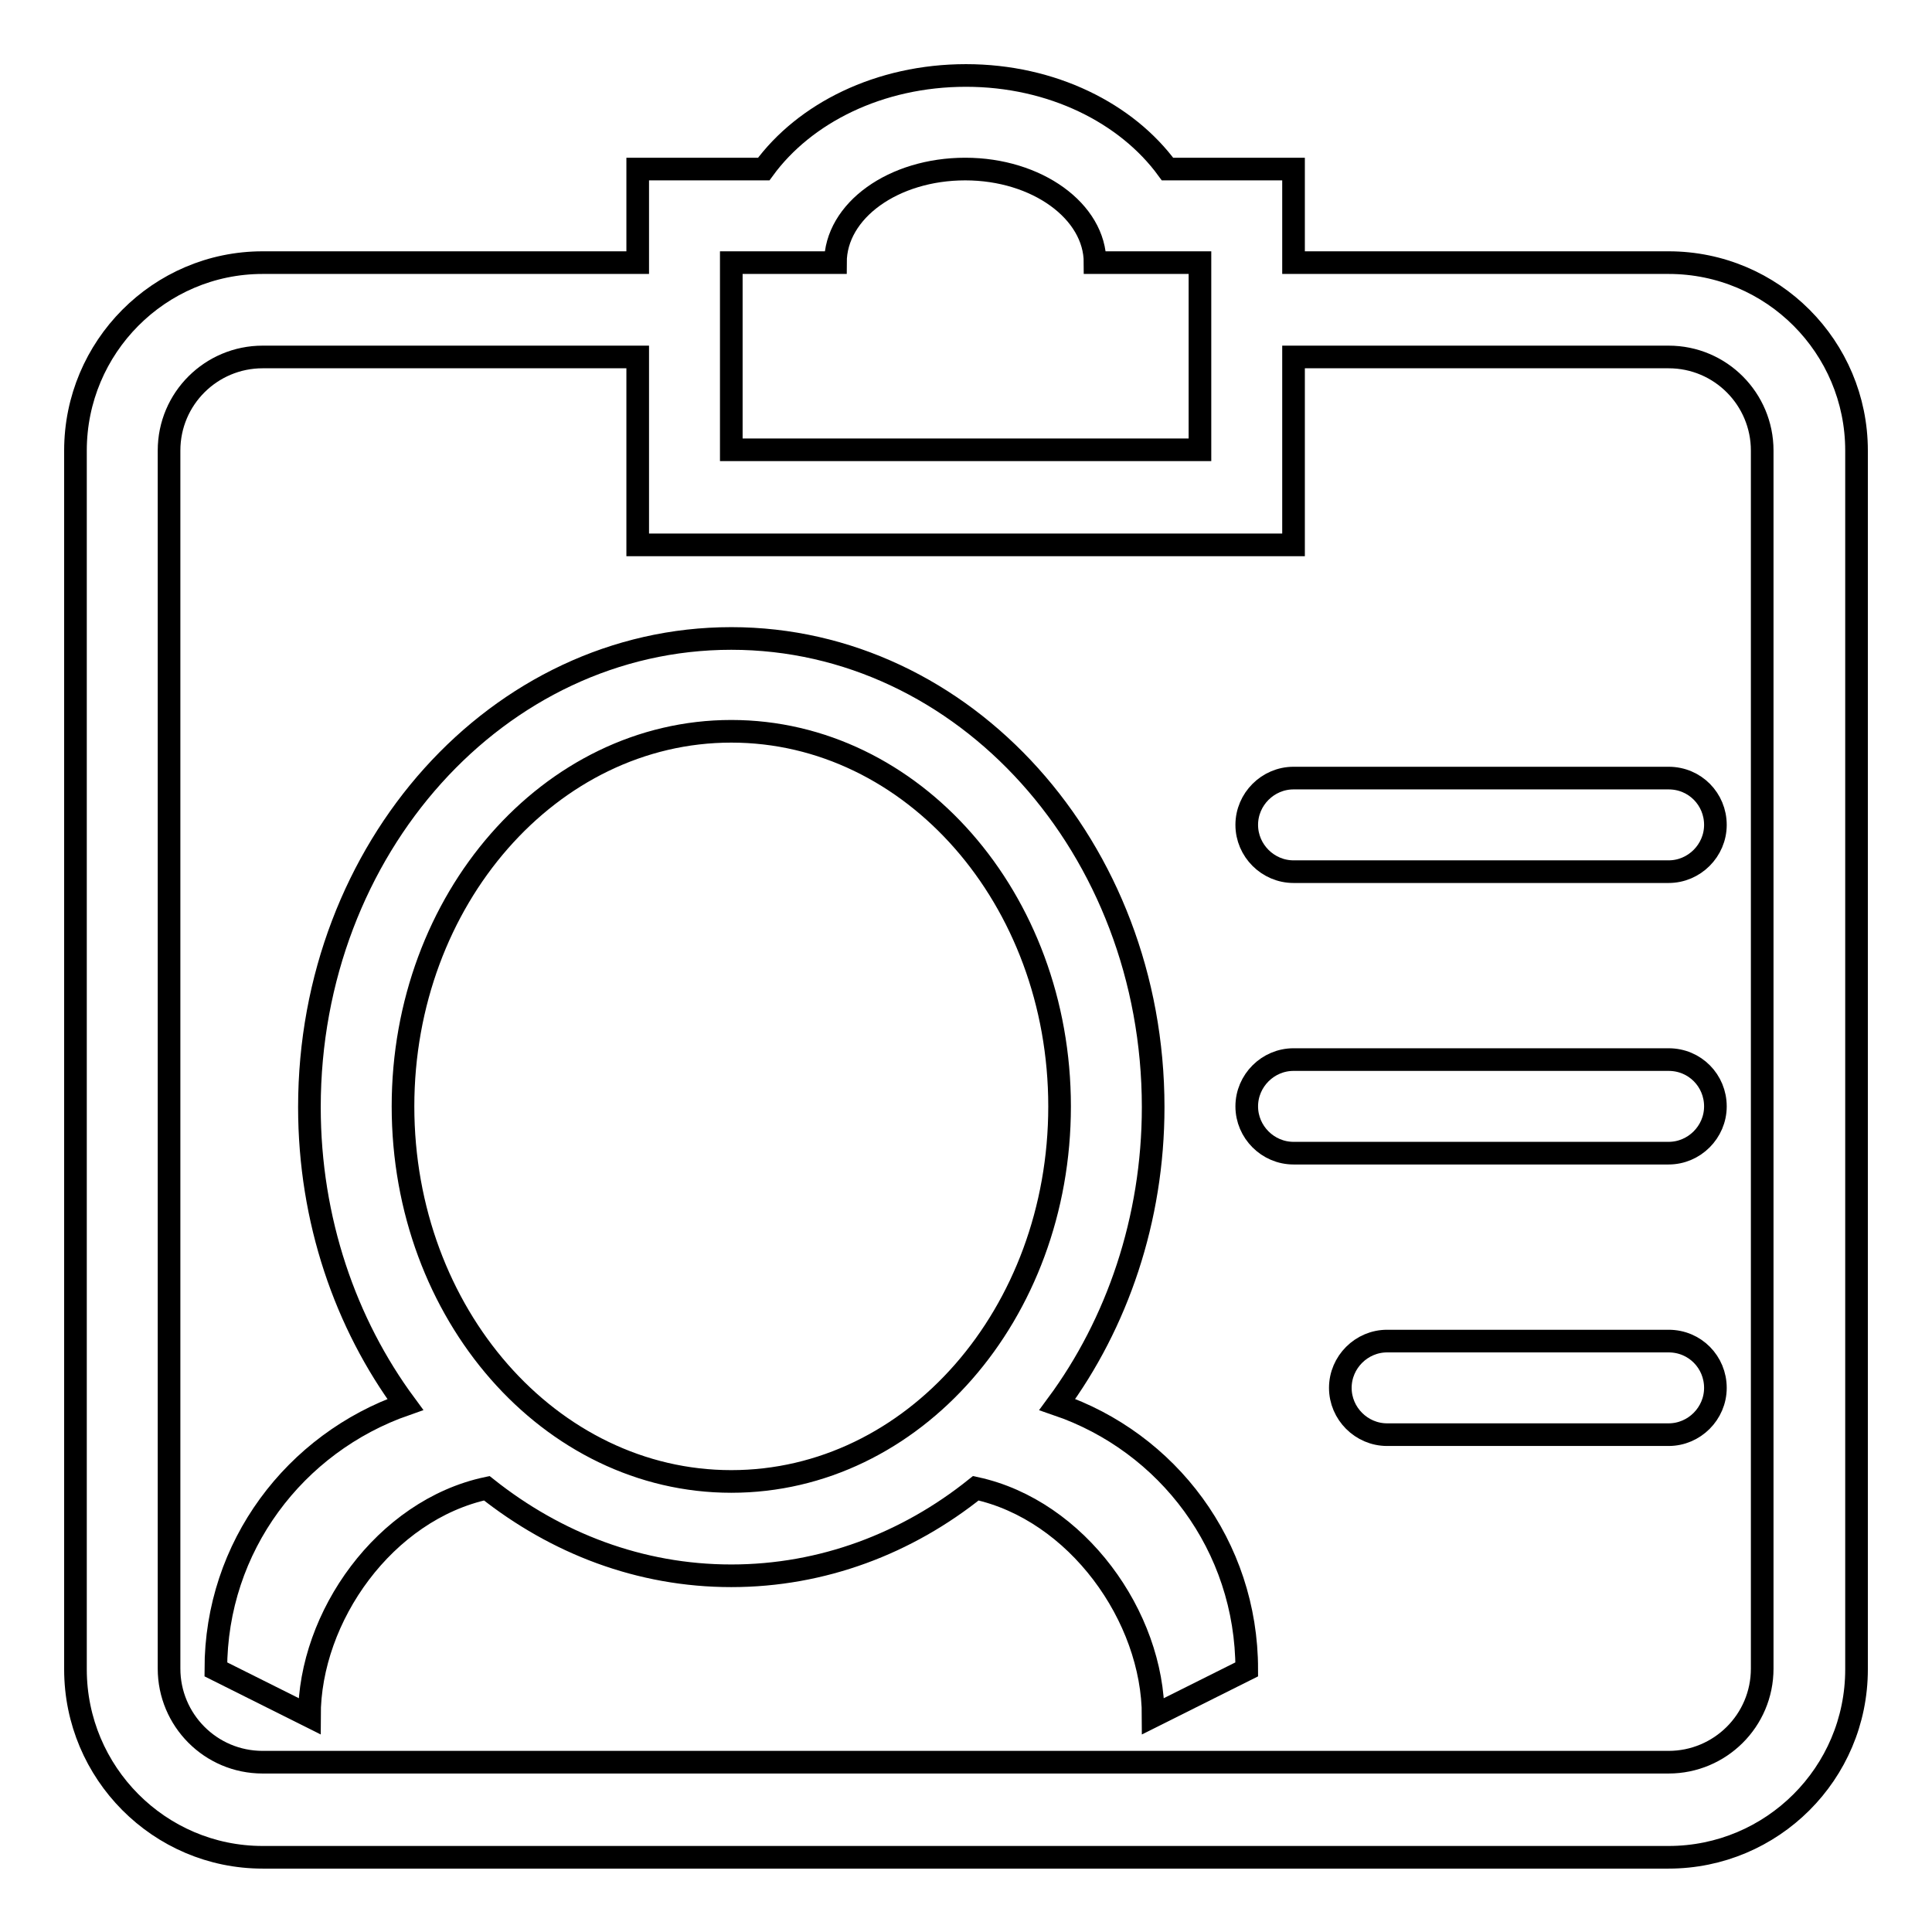 <?xml version="1.0" encoding="utf-8"?>
<!-- Svg Vector Icons : http://www.onlinewebfonts.com/icon -->
<!DOCTYPE svg PUBLIC "-//W3C//DTD SVG 1.1//EN" "http://www.w3.org/Graphics/SVG/1.1/DTD/svg11.dtd">
<svg version="1.1" xmlns="http://www.w3.org/2000/svg" xmlns:xlink="http://www.w3.org/1999/xlink" x="0px" y="0px" viewBox="0 0 256 256" enable-background="new 0 0 256 256" xml:space="preserve">
<g><g><path stroke-width="3" fill-opacity="0" stroke="#000000"  d="M140.1,186.1c7.9-10.7,12.7-24.5,12.7-39.4c0-34.3-25-62.1-55.9-62.1c-30.9,0-55.9,27.8-55.9,62.1c0,15,4.8,28.7,12.7,39.4c-14.6,5.1-25.1,18.8-25.1,35.1l12.4,6.2c0-13.2,10-27.3,23.5-30.2c9.2,7.3,20.3,11.6,32.4,11.6c12.1,0,23.3-4.3,32.4-11.6c13.4,2.9,23.5,17,23.5,30.2l12.4-6.2C165.2,204.8,154.7,191.1,140.1,186.1L140.1,186.1z M96.9,196.3c-24,0-43.5-22.2-43.5-49.7c0-27.4,19.5-49.7,43.5-49.7c24,0,43.5,22.2,43.5,49.7C140.4,174.1,121,196.3,96.9,196.3z"/><path stroke-width="3" fill-opacity="0" stroke="#000000"  d="M221.1,177.7h-37.3c-3.4,0-6.2,2.8-6.2,6.2s2.8,6.2,6.2,6.2h37.3c3.4,0,6.2-2.8,6.2-6.2C227.3,180.5,224.6,177.7,221.1,177.7z"/><path stroke-width="3" fill-opacity="0" stroke="#000000"  d="M221.1,103.1h-49.7c-3.4,0-6.2,2.8-6.2,6.2c0,3.4,2.8,6.2,6.2,6.2h49.7c3.4,0,6.2-2.8,6.2-6.2C227.3,105.9,224.6,103.1,221.1,103.1z"/><path stroke-width="3" fill-opacity="0" stroke="#000000"  d="M221.1,140.4h-49.7c-3.4,0-6.2,2.8-6.2,6.2c0,3.4,2.8,6.2,6.2,6.2h49.7c3.4,0,6.2-2.8,6.2-6.2C227.3,143.2,224.6,140.4,221.1,140.4z"/><path stroke-width="3" fill-opacity="0" stroke="#000000"  d="M221.1,34.8h-49.7V22.4h-16.7C149.3,15,139.4,10,128,10c-11.5,0-21.4,5-26.8,12.4H84.5v12.4H34.8C21.1,34.8,10,46,10,59.7v161.5c0,13.7,11.1,24.9,24.8,24.9h186.3c13.7,0,24.9-11.1,24.9-24.9V59.7C246,46,234.9,34.8,221.1,34.8L221.1,34.8z M96.9,34.8h13.8c0-6.9,7.7-12.4,17.2-12.4c9.5,0,17.2,5.6,17.2,12.4H159v24.8H96.9L96.9,34.8L96.9,34.8z M233.5,221.1c0,6.9-5.6,12.4-12.4,12.4H34.8c-6.9,0-12.4-5.6-12.4-12.4V59.7c0-6.9,5.6-12.4,12.4-12.4h49.7v24.9h86.9V47.3h49.7c6.9,0,12.4,5.6,12.4,12.4L233.5,221.1L233.5,221.1z"/></g></g>
</svg>